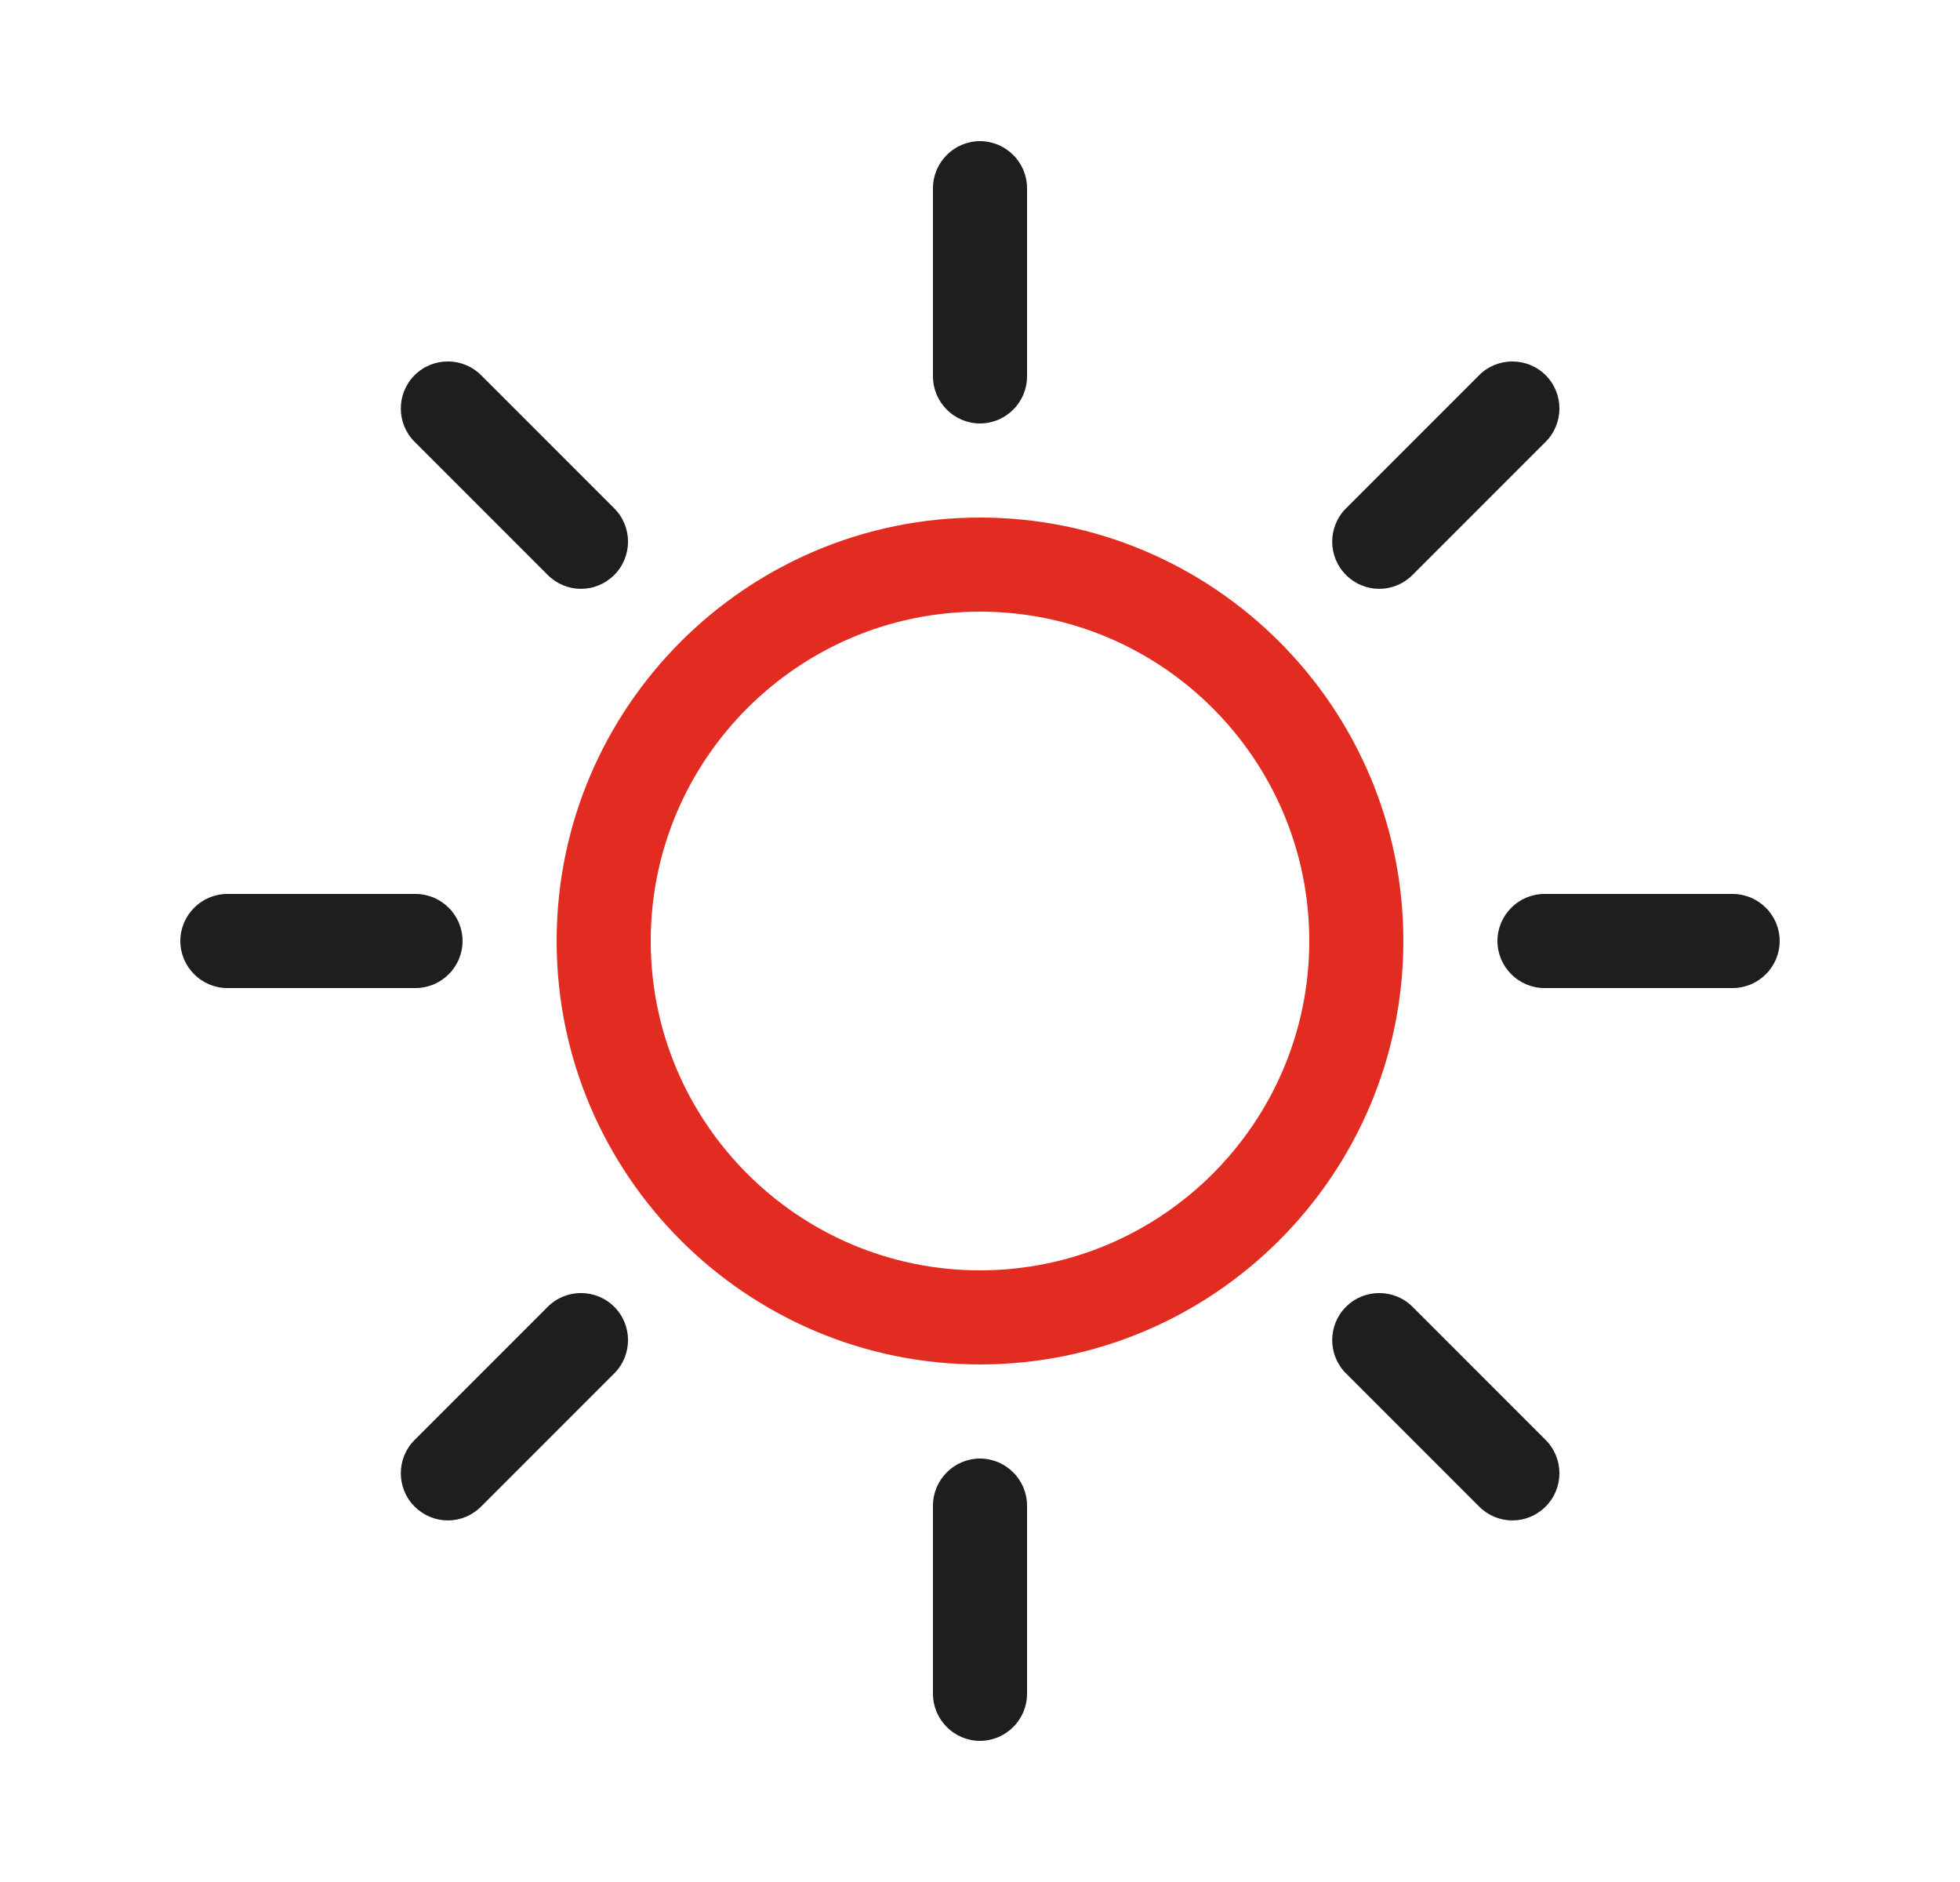 <svg width="25" height="24" viewBox="0 0 25 24" fill="none" xmlns="http://www.w3.org/2000/svg">
<path d="M12.5 17.4C9.521 17.4 7.1 14.979 7.1 12C7.1 9.021 9.521 6.6 12.5 6.6C15.479 6.6 17.9 9.021 17.9 12C17.9 14.979 15.479 17.4 12.5 17.4ZM12.5 7.8C10.184 7.8 8.3 9.684 8.3 12C8.3 14.316 10.184 16.2 12.5 16.2C14.816 16.2 16.7 14.316 16.7 12C16.7 9.684 14.816 7.8 12.5 7.8Z" fill="#E22C22"/>
<path d="M12.5 5.4C12.17 5.4 11.9 5.13 11.9 4.8V2.4C11.9 2.07 12.17 1.8 12.5 1.8C12.83 1.8 13.1 2.07 13.1 2.4V4.8C13.1 5.13 12.83 5.4 12.5 5.4Z" fill="#1E1E1E"/>
<path d="M12.5 22.2C12.17 22.2 11.9 21.93 11.9 21.6V19.2C11.9 18.87 12.17 18.6 12.5 18.6C12.83 18.6 13.1 18.87 13.1 19.2V21.6C13.1 21.93 12.83 22.2 12.5 22.2Z" fill="#1E1E1E"/>
<path d="M22.1 12.6H19.7C19.37 12.6 19.1 12.33 19.1 12C19.1 11.67 19.37 11.4 19.7 11.4H22.1C22.43 11.4 22.7 11.67 22.7 12C22.7 12.33 22.43 12.6 22.1 12.6Z" fill="#1E1E1E"/>
<path d="M5.3 12.6H2.9C2.57 12.6 2.3 12.33 2.3 12C2.3 11.67 2.57 11.4 2.9 11.4H5.3C5.63 11.4 5.9 11.67 5.9 12C5.9 12.33 5.63 12.6 5.3 12.6Z" fill="#1E1E1E"/>
<path d="M7.409 7.509C7.256 7.509 7.103 7.449 6.986 7.332L5.288 5.634C5.054 5.4 5.054 5.019 5.288 4.785C5.522 4.551 5.903 4.551 6.137 4.785L7.835 6.483C8.069 6.717 8.069 7.098 7.835 7.332C7.718 7.449 7.565 7.509 7.412 7.509H7.409Z" fill="#1E1E1E"/>
<path d="M19.289 19.389C19.136 19.389 18.983 19.329 18.866 19.212L17.168 17.514C16.934 17.28 16.934 16.899 17.168 16.665C17.402 16.431 17.783 16.431 18.017 16.665L19.715 18.363C19.949 18.597 19.949 18.978 19.715 19.212C19.598 19.329 19.445 19.389 19.292 19.389H19.289Z" fill="#1E1E1E"/>
<path d="M17.591 7.509C17.438 7.509 17.285 7.449 17.168 7.332C16.934 7.098 16.934 6.717 17.168 6.483L18.866 4.785C19.1 4.551 19.481 4.551 19.715 4.785C19.949 5.019 19.949 5.4 19.715 5.634L18.017 7.332C17.9 7.449 17.747 7.509 17.594 7.509H17.591Z" fill="#1E1E1E"/>
<path d="M5.711 19.389C5.558 19.389 5.405 19.329 5.288 19.212C5.054 18.978 5.054 18.597 5.288 18.363L6.986 16.665C7.22 16.431 7.601 16.431 7.835 16.665C8.069 16.899 8.069 17.28 7.835 17.514L6.137 19.212C6.02 19.329 5.867 19.389 5.714 19.389H5.711Z" fill="#1E1E1E"/>
</svg>
